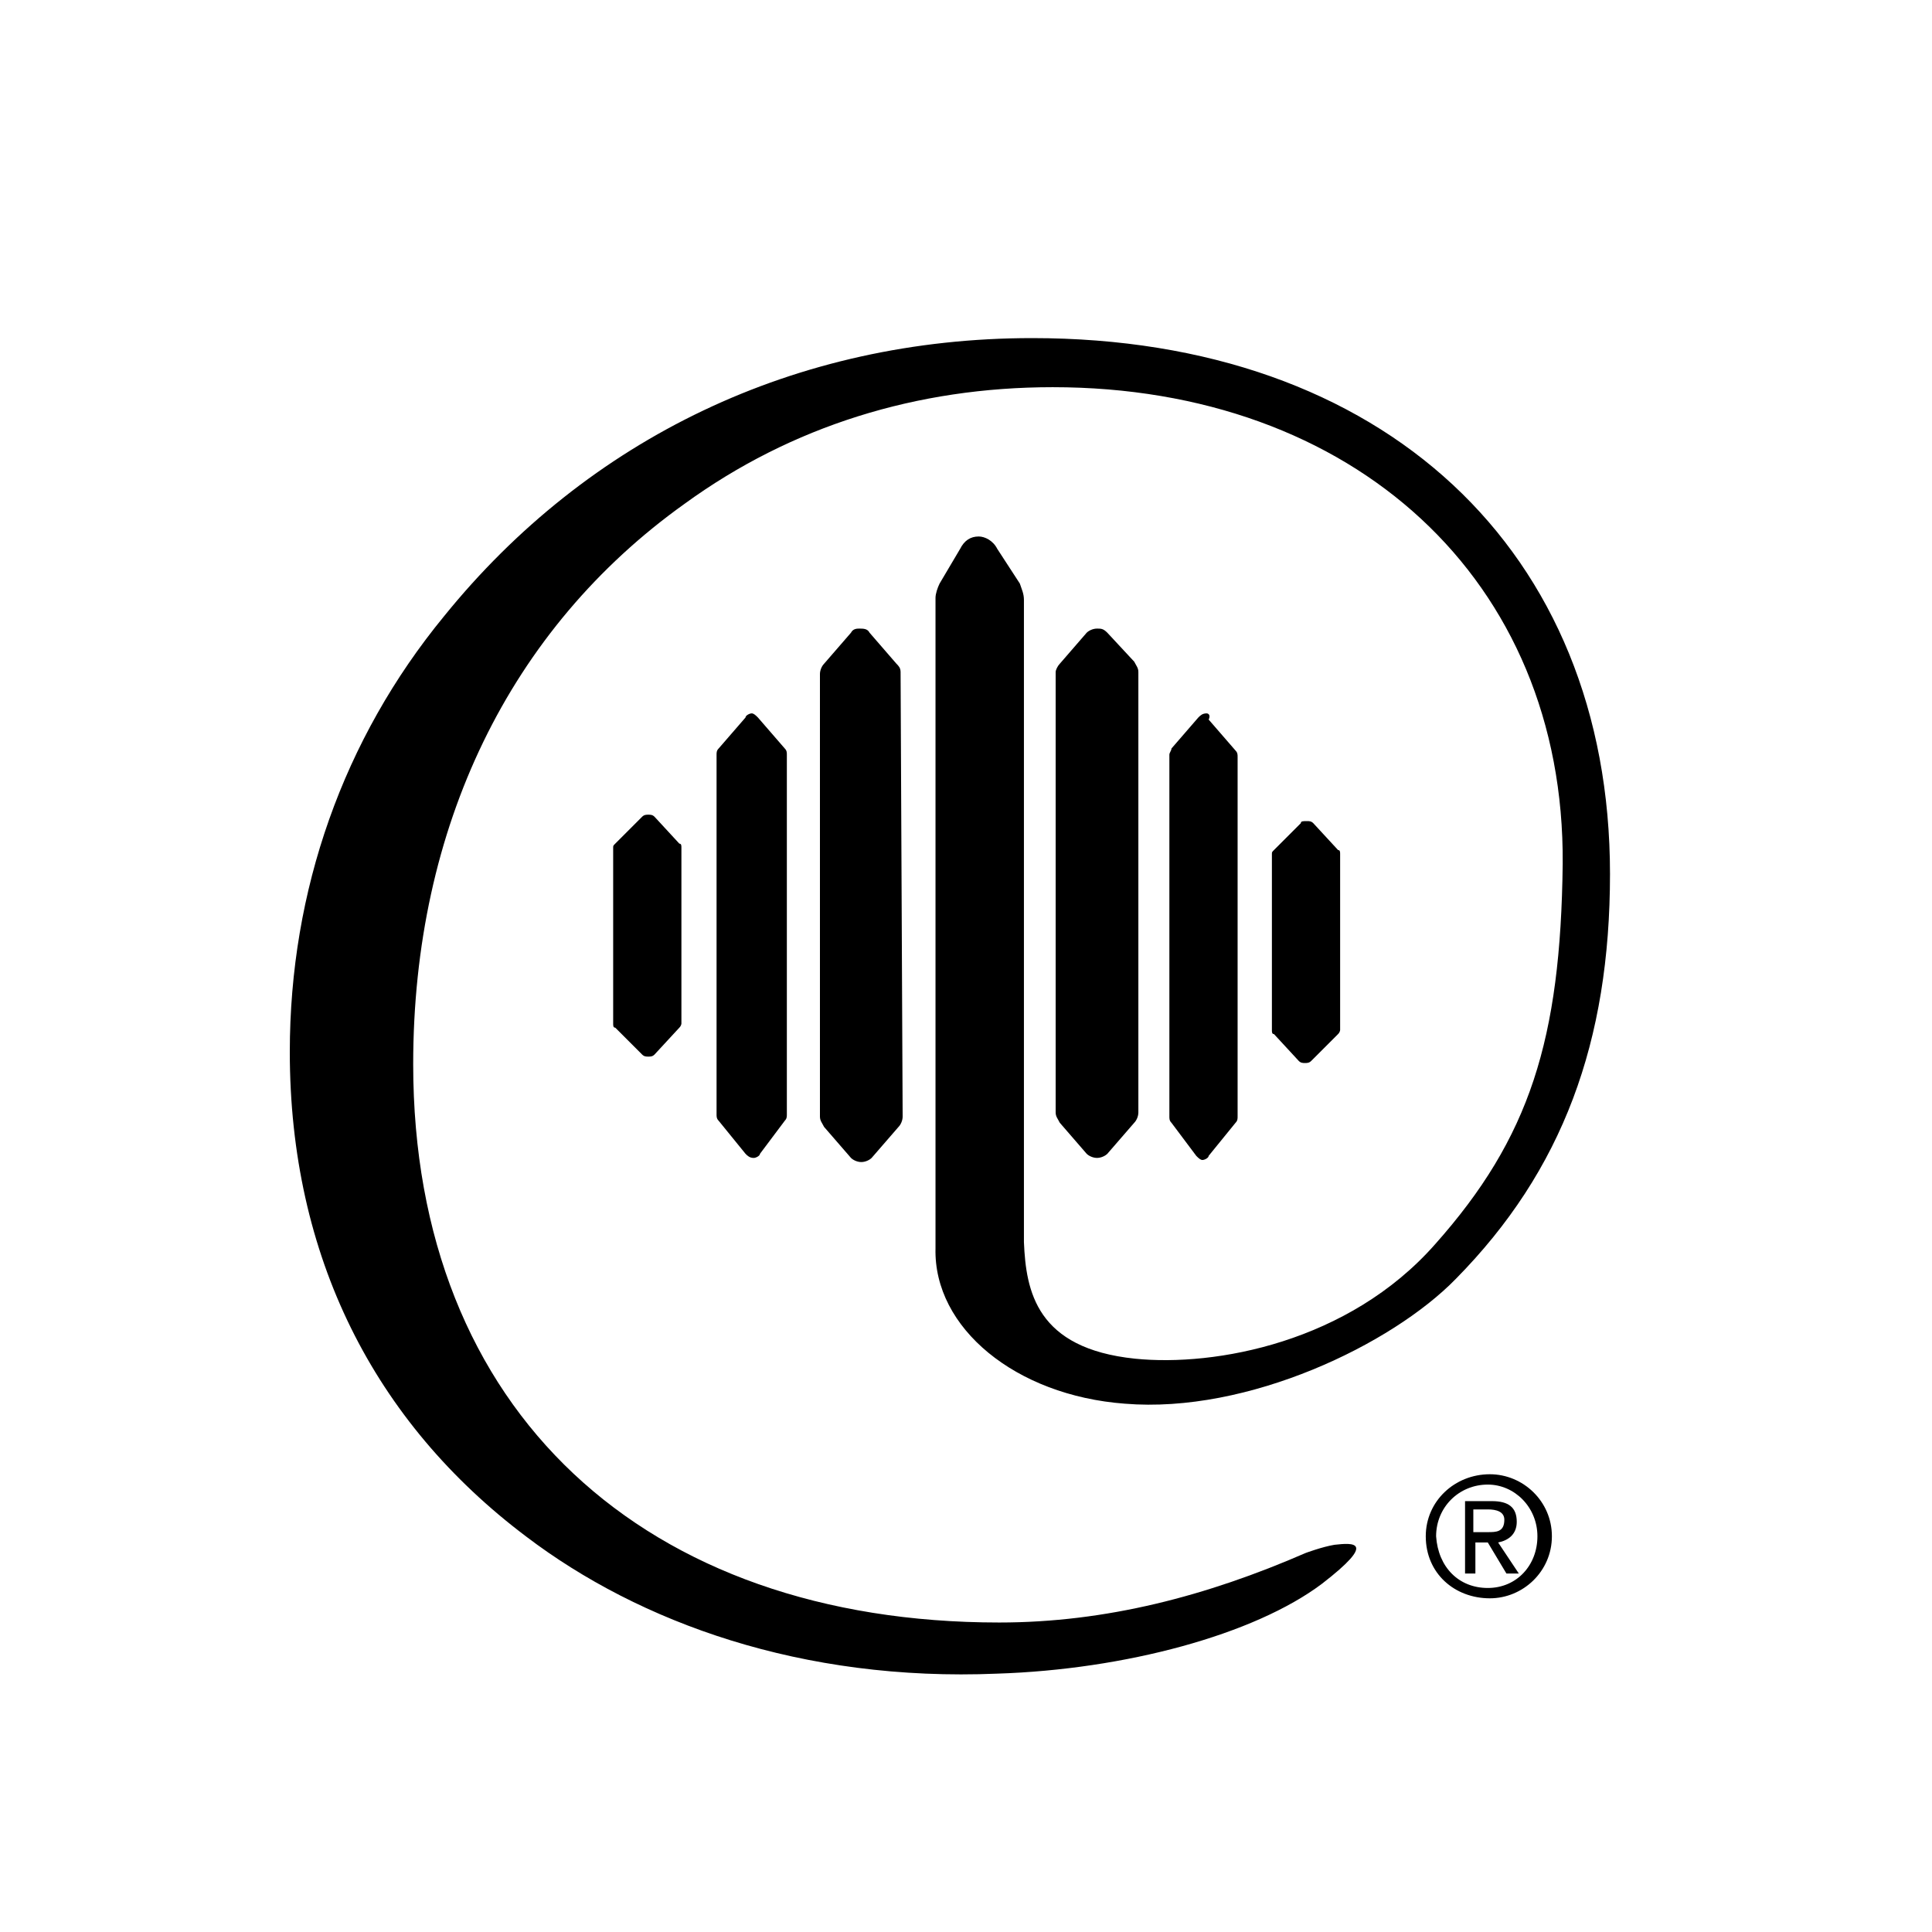 <?xml version="1.0" encoding="UTF-8"?> <svg xmlns="http://www.w3.org/2000/svg" width="120" height="120" viewBox="0 0 120 120" fill="none"><path d="M88.557 95.421C88.557 93.238 90.355 91.568 92.538 91.568C94.593 91.568 96.391 93.238 96.391 95.421C96.391 97.605 94.593 99.274 92.538 99.274C90.355 99.274 88.557 97.733 88.557 95.421ZM92.41 98.632C94.208 98.632 95.492 97.219 95.492 95.421C95.492 93.623 94.079 92.21 92.41 92.21C90.612 92.21 89.199 93.623 89.199 95.421C89.328 97.348 90.612 98.632 92.41 98.632ZM91.639 97.733H90.997V93.238H92.667C93.694 93.238 94.208 93.623 94.208 94.522C94.208 95.293 93.694 95.678 93.052 95.806L94.336 97.733H93.566L92.41 95.806H91.639V97.733ZM92.41 95.164C92.924 95.164 93.437 95.164 93.437 94.394C93.437 93.88 92.924 93.752 92.41 93.752H91.511V95.164H92.41Z" fill="black"></path><path d="M52.855 39.3L51.185 41.226C51.057 41.355 50.928 41.611 50.928 41.868V69.352C50.928 69.609 51.057 69.737 51.185 69.994L52.855 71.92C52.983 72.049 53.24 72.177 53.497 72.177C53.754 72.177 54.011 72.049 54.139 71.92L55.809 69.994C55.937 69.866 56.065 69.609 56.065 69.352L55.937 41.74C55.937 41.483 55.809 41.355 55.68 41.226L54.011 39.3C53.882 39.043 53.625 39.043 53.368 39.043C53.24 39.043 52.983 39.043 52.855 39.3Z" fill="black"></path><path d="M46.69 44.309C46.562 44.309 46.305 44.437 46.305 44.565L44.635 46.492C44.507 46.62 44.507 46.749 44.507 46.877V69.224C44.507 69.352 44.507 69.48 44.635 69.609L46.305 71.664C46.433 71.792 46.562 71.921 46.819 71.921C46.947 71.921 47.204 71.792 47.204 71.664L48.745 69.609C48.873 69.48 48.873 69.352 48.873 69.224V46.877C48.873 46.749 48.873 46.62 48.745 46.492L47.075 44.565C46.947 44.437 46.819 44.309 46.69 44.309Z" fill="black"></path><path d="M40.269 50.602C40.14 50.602 40.012 50.602 39.883 50.73L38.214 52.4C38.085 52.528 38.085 52.528 38.085 52.656V63.573C38.085 63.701 38.085 63.83 38.214 63.83L39.883 65.499C40.012 65.628 40.14 65.628 40.269 65.628C40.397 65.628 40.526 65.628 40.654 65.499L42.195 63.83C42.324 63.701 42.324 63.573 42.324 63.573V52.656C42.324 52.528 42.324 52.4 42.195 52.4L40.654 50.73C40.526 50.602 40.397 50.602 40.269 50.602Z" fill="black"></path><path d="M68.137 39.043C67.88 39.043 67.624 39.171 67.495 39.3L65.826 41.226C65.697 41.355 65.569 41.611 65.569 41.74V69.095C65.569 69.352 65.697 69.48 65.826 69.737L67.495 71.664C67.624 71.792 67.88 71.92 68.137 71.92C68.394 71.92 68.651 71.792 68.779 71.664L70.449 69.737C70.578 69.609 70.706 69.352 70.706 69.095V41.74C70.706 41.483 70.578 41.355 70.449 41.098L68.779 39.3C68.523 39.043 68.394 39.043 68.137 39.043Z" fill="black"></path><path d="M74.43 44.565L72.761 46.492C72.761 46.62 72.632 46.749 72.632 46.877V69.352C72.632 69.48 72.632 69.609 72.761 69.737L74.302 71.792C74.43 71.921 74.559 72.049 74.687 72.049C74.816 72.049 75.072 71.921 75.072 71.792L76.742 69.737C76.87 69.609 76.87 69.48 76.87 69.352V47.006C76.87 46.877 76.87 46.749 76.742 46.62L75.072 44.694C75.201 44.437 75.072 44.309 74.944 44.309C74.687 44.309 74.559 44.437 74.43 44.565Z" fill="black"></path><path d="M80.798 51.128L79.128 52.798C79 52.926 79 52.926 79 53.055V63.971C79 64.1 79 64.228 79.128 64.228L80.67 65.898C80.798 66.026 80.926 66.026 81.055 66.026C81.183 66.026 81.312 66.026 81.44 65.898L83.11 64.228C83.238 64.1 83.238 63.971 83.238 63.971V53.055C83.238 52.926 83.238 52.798 83.11 52.798L81.569 51.128C81.44 51 81.312 51 81.183 51C80.926 51 80.798 51 80.798 51.128Z" fill="black"></path><path d="M69.857 87.185C77.52 87.82 86.461 83.501 90.421 79.436C97.062 72.703 100 64.7 100 54.283C100 34.212 85.95 21 64.109 21C49.421 21 36.52 27.225 27.579 38.277C21.321 45.899 18 55.299 18 65.335C18 78.038 23.237 88.328 32.688 95.442C39.713 100.777 49.804 104.461 61.938 103.953C69.857 103.699 77.903 101.54 82.118 98.364C85.567 95.696 84.034 95.823 82.885 95.95C82.118 96.077 81.097 96.458 81.097 96.458C74.966 99.126 68.707 100.777 62.065 100.777C40.097 100.777 25.664 87.693 25.664 66.097C25.664 51.361 31.667 39.039 42.523 31.29C49.165 26.462 56.956 24.049 65.386 24.049C84.034 24.049 97.19 35.99 97.062 53.648C96.935 64.573 95.019 70.67 89.143 77.276C83.779 83.374 75.477 84.898 70.495 84.39C64.365 83.755 63.726 80.198 63.598 77.149V76.768V37.26C63.598 36.879 63.47 36.625 63.343 36.244L61.938 34.084C61.682 33.576 61.171 33.322 60.788 33.322C60.277 33.322 59.894 33.576 59.639 34.084L58.361 36.244C58.234 36.498 58.106 36.879 58.106 37.133V76.26V77.53C57.978 82.484 63.087 86.677 69.857 87.185Z" fill="black"></path></svg> 